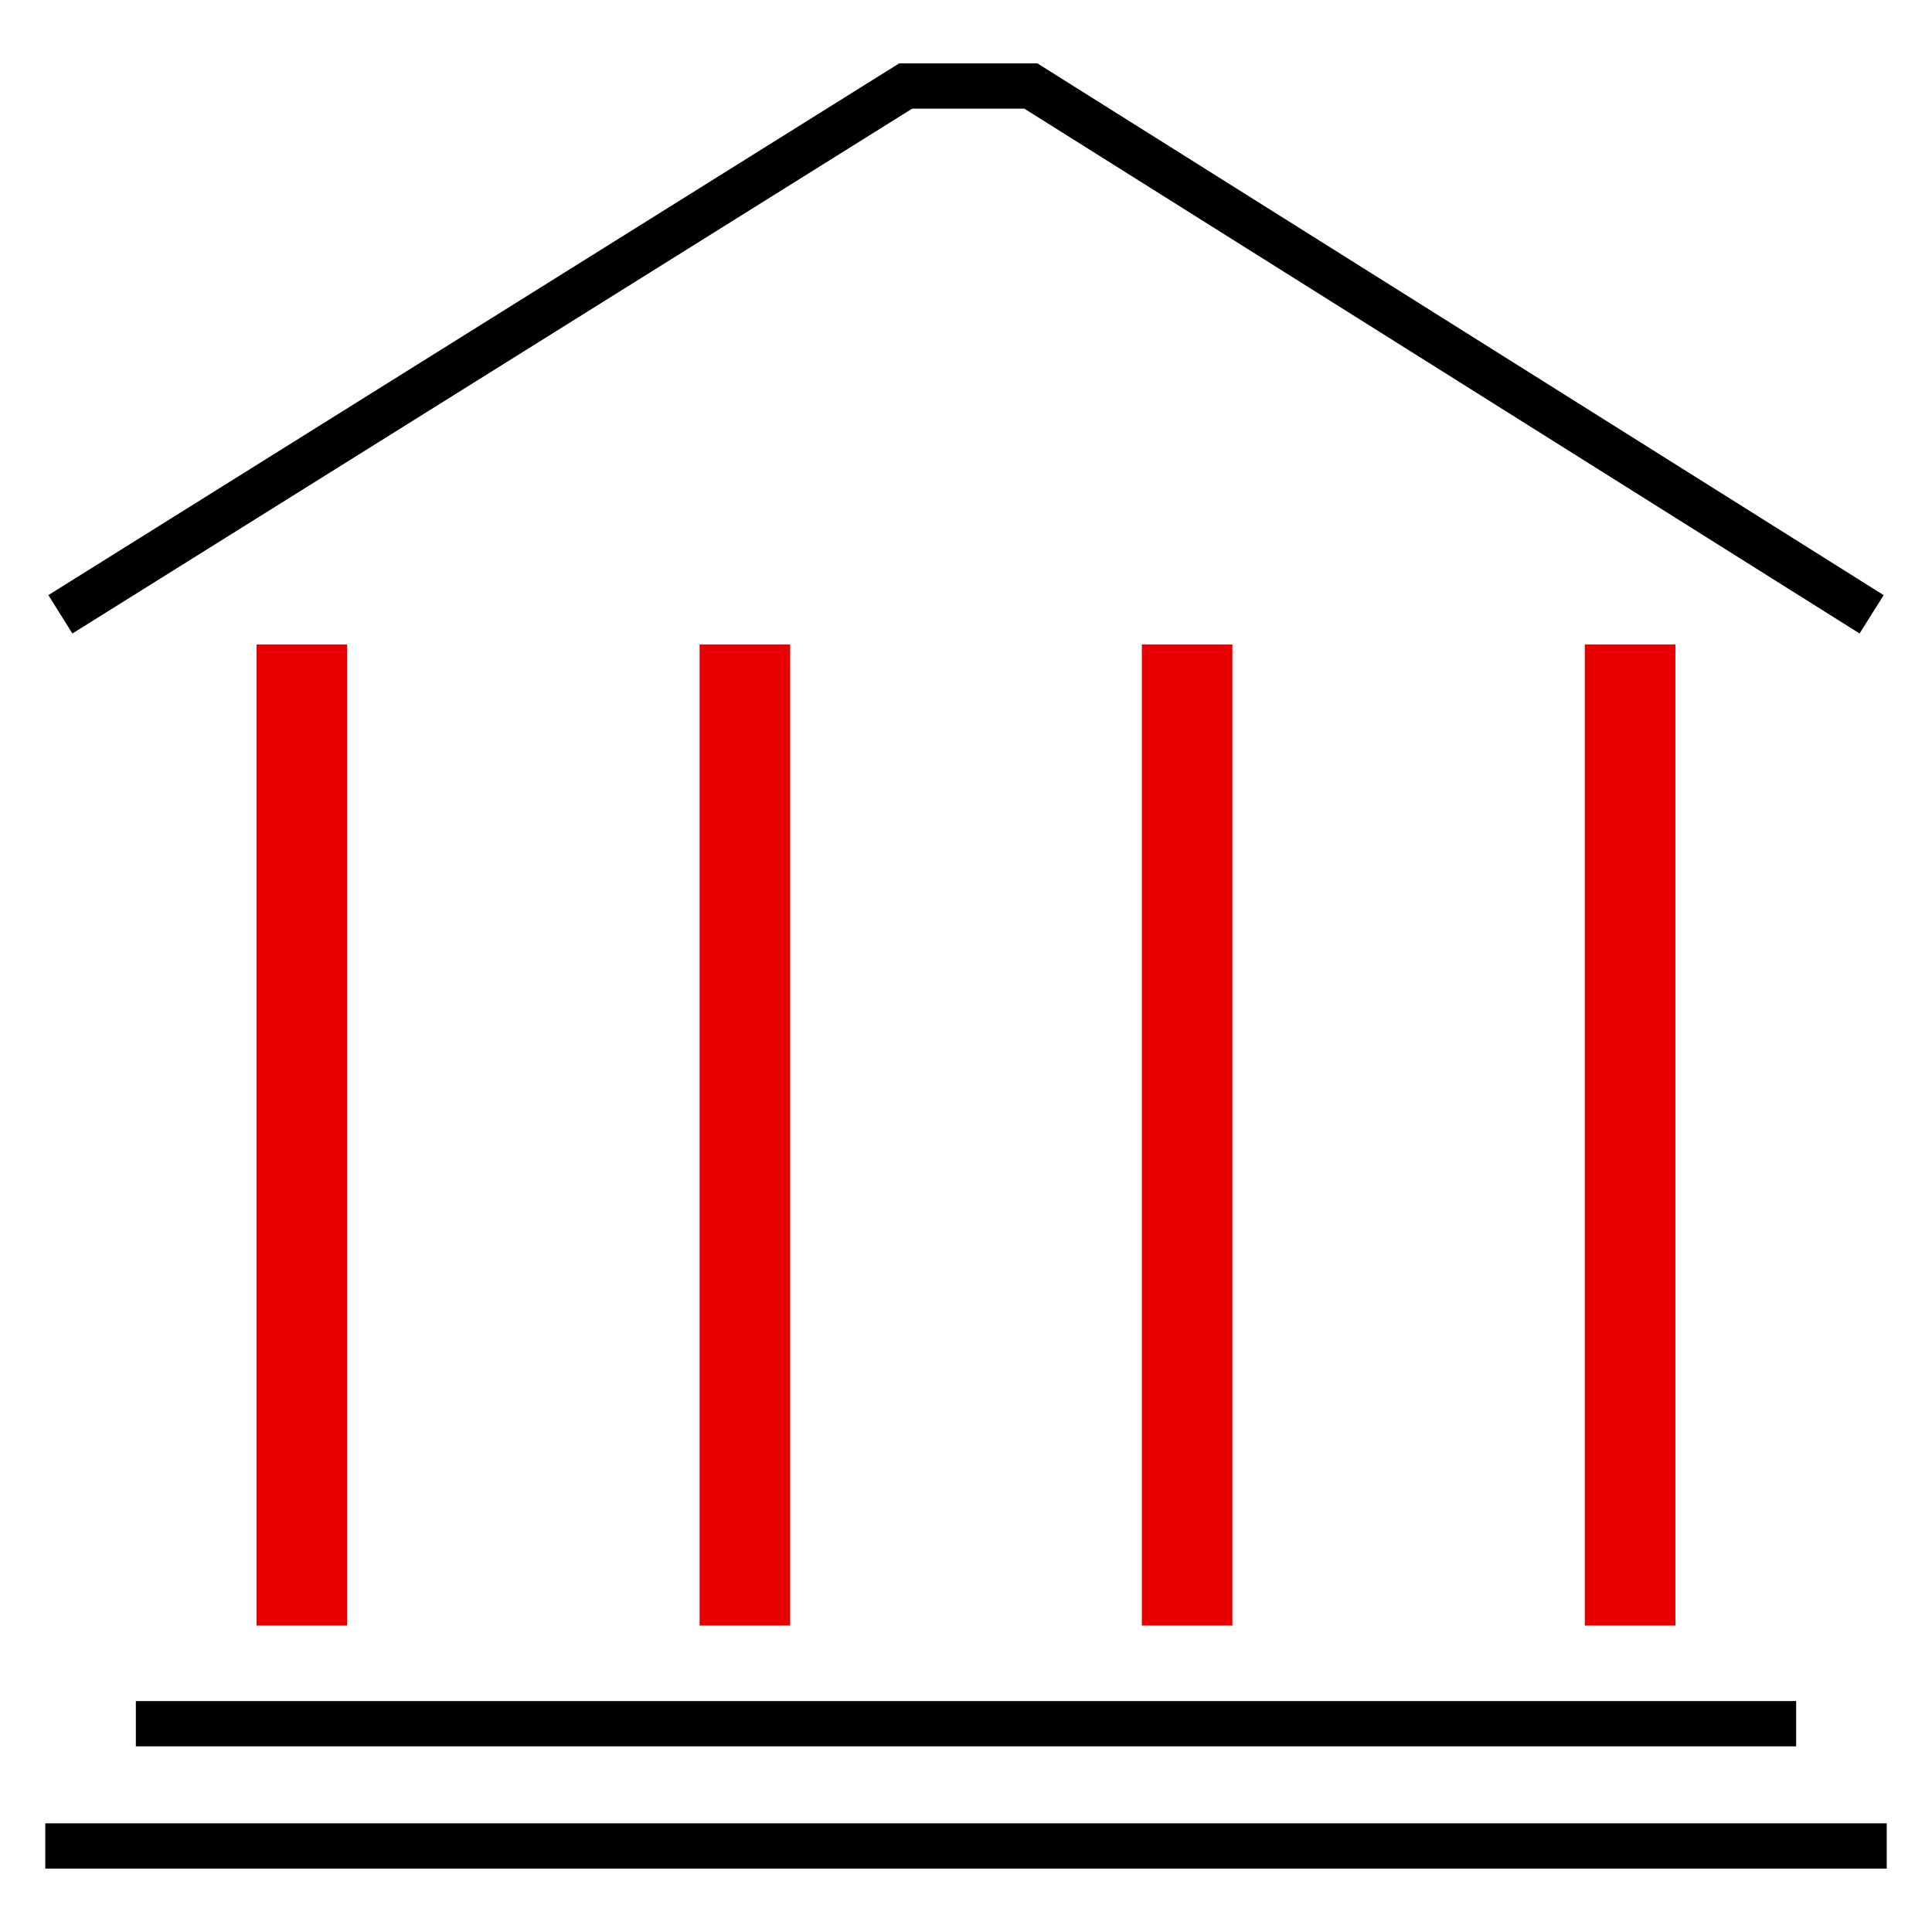 <svg xmlns="http://www.w3.org/2000/svg" viewBox="0 0 256 256"><style></style><g id="Icons"><g id="Temple" fill="none" stroke-miterlimit="10"><path stroke="#000" stroke-width="6" d="M6 244.6h244M18 228.4h220"/><path stroke="#e60000" stroke-width="12" d="M216 215.4v-130m-176 0v130m58.7-130v130m58.6-130v130"/><path stroke="#000" stroke-width="6" d="M8 81.4l112-70h16.6l111.4 70"/></g></g></svg>